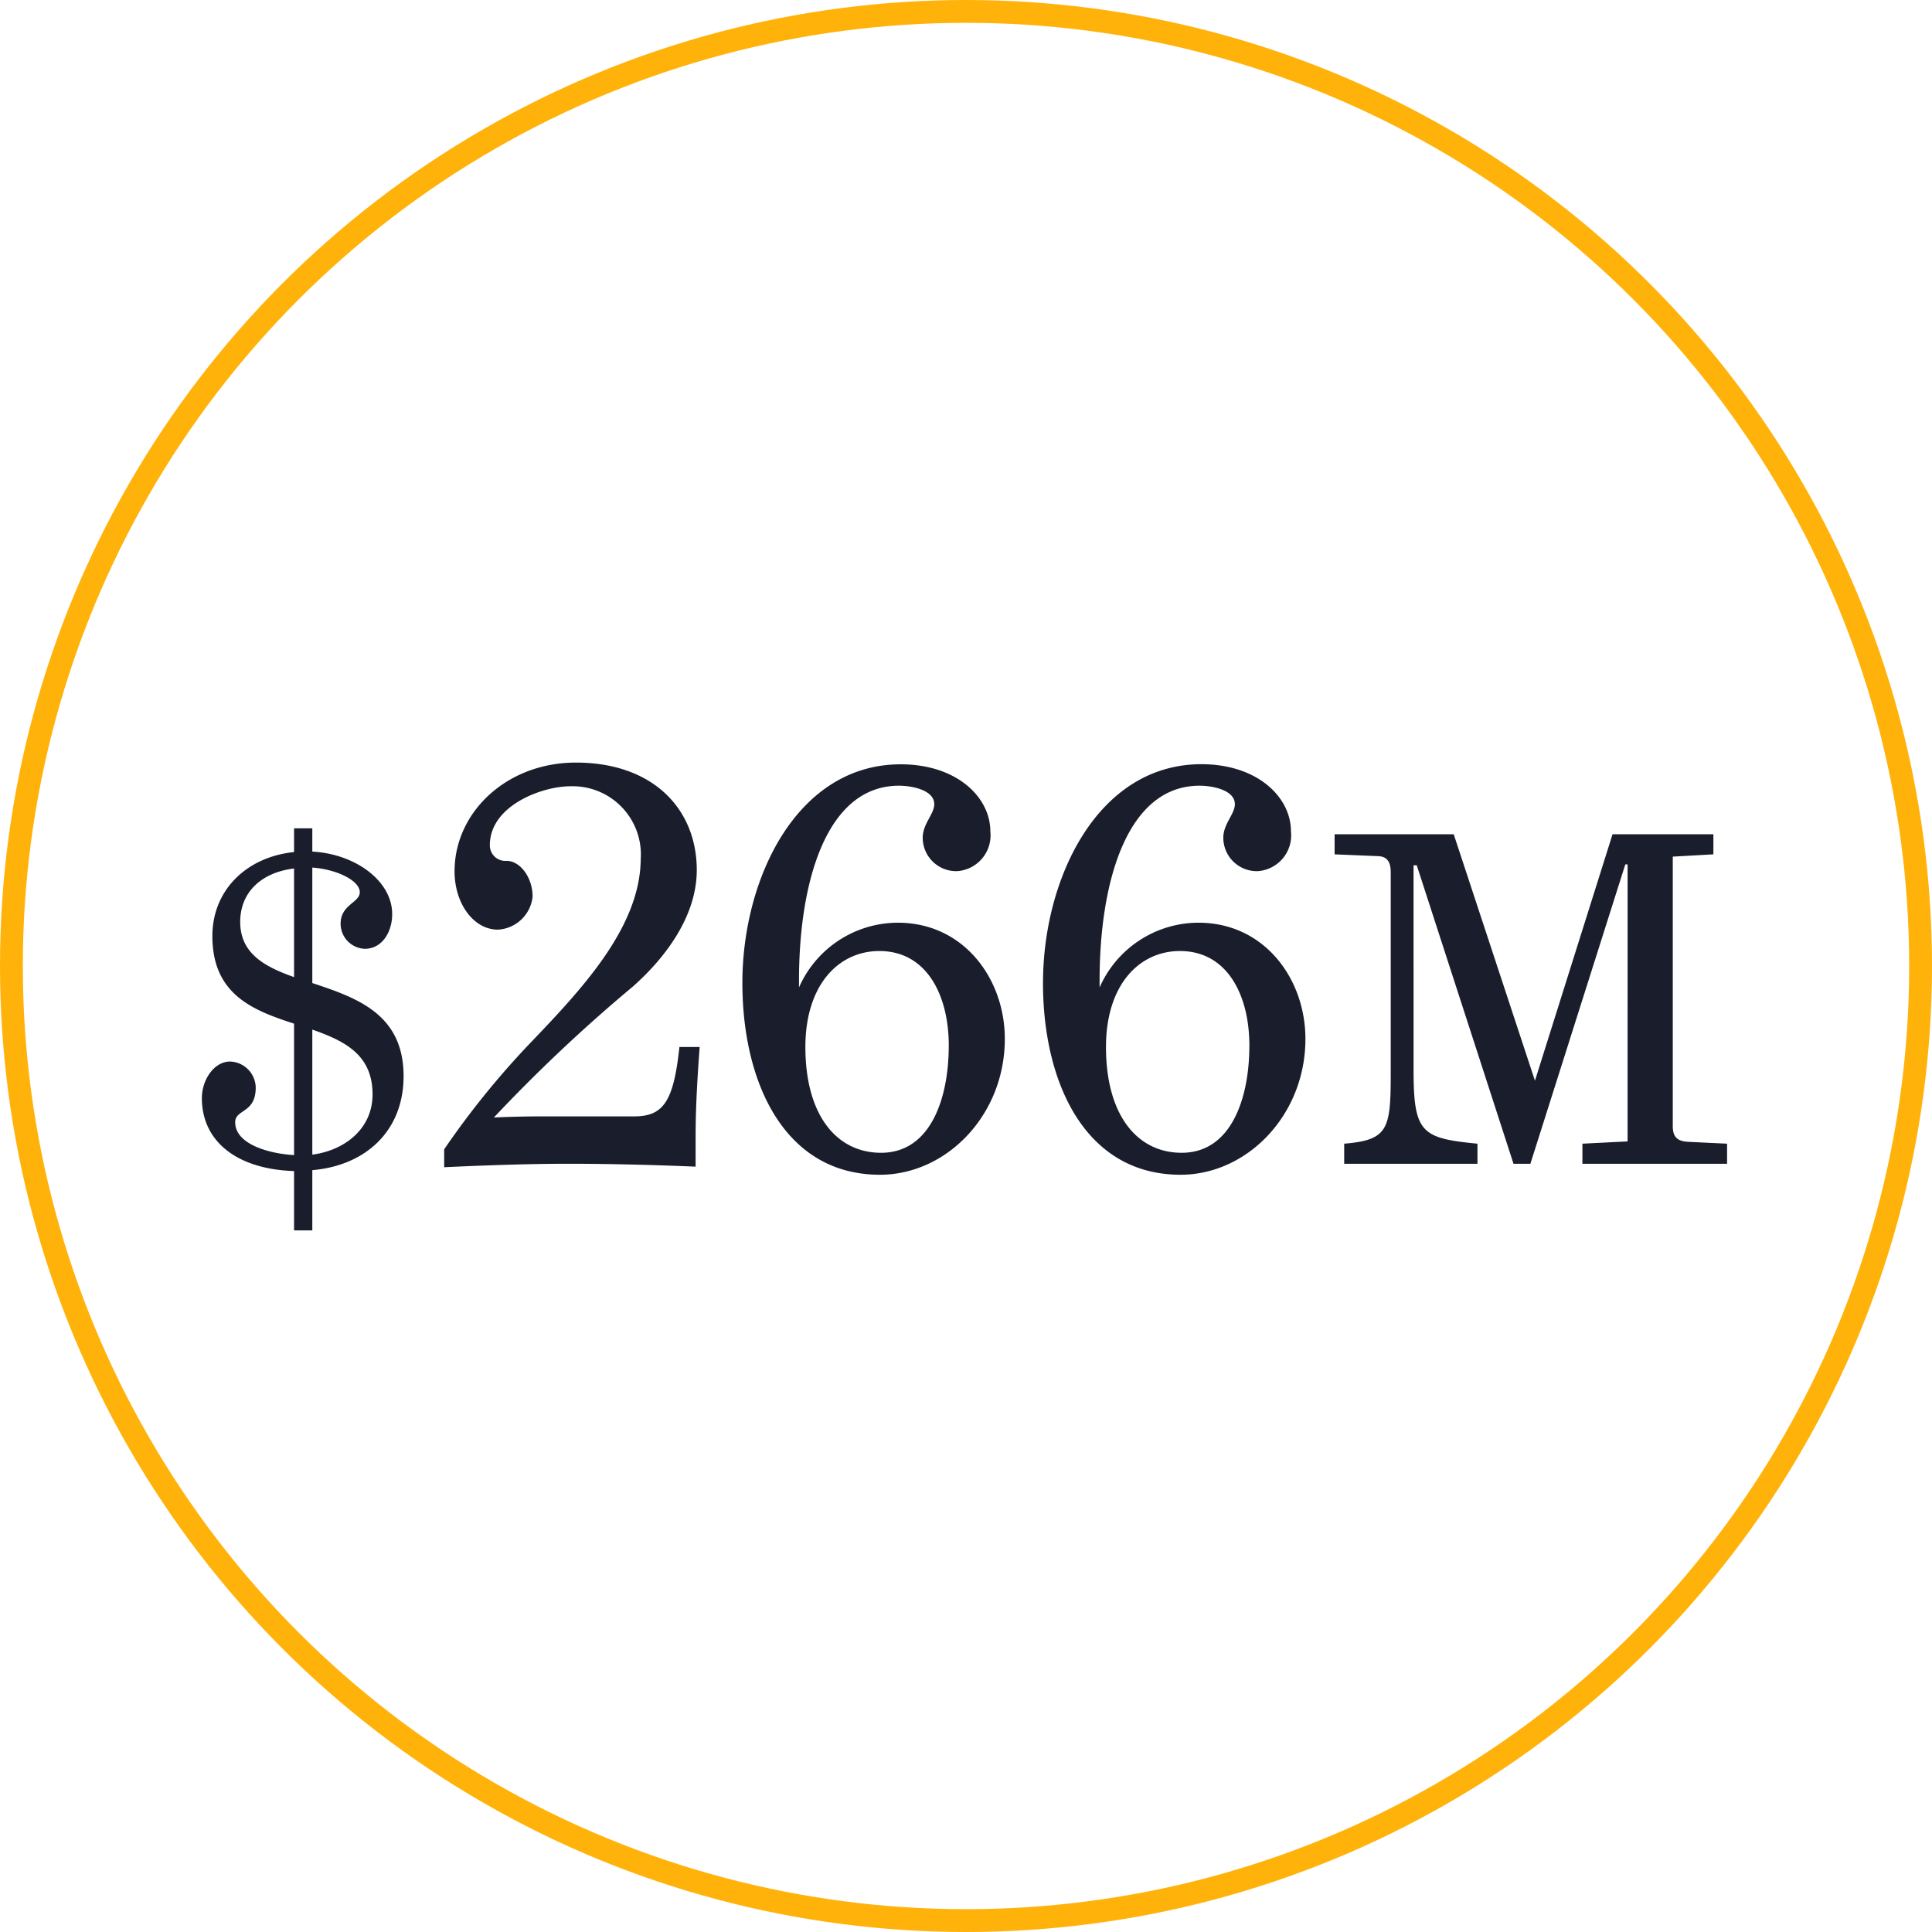 <svg xmlns="http://www.w3.org/2000/svg" width="127" height="127" viewBox="0 0 127 127">
  <g id="Group_568" data-name="Group 568" transform="translate(-236 -1172)">
    <g id="Ellipse_47" data-name="Ellipse 47" transform="translate(236 1172)" fill="none" stroke="#ffb20a" stroke-width="1.5">
      <circle cx="63.5" cy="63.5" r="63.5" stroke="none"/>
      <circle cx="63.5" cy="63.5" r="62.75" fill="none"/>
    </g>
    <path id="Path_915" data-name="Path 915" d="M152.33,41.38h1.2V37.42c3.51-.3,6-2.58,6-6.18,0-4.11-3.12-5.16-6-6.12V17.53c1.65.12,3.12.87,3.12,1.62,0,.69-1.26.81-1.26,2.07a1.654,1.654,0,0,0,1.59,1.65c1.14,0,1.8-1.11,1.8-2.28,0-2.19-2.43-3.96-5.25-4.11V14.95h-1.2v1.56c-3.18.33-5.37,2.55-5.37,5.52,0,3.87,2.7,4.89,5.37,5.76v8.64c-1.59-.09-3.87-.69-3.87-2.16,0-.87,1.35-.57,1.35-2.28a1.744,1.744,0,0,0-1.68-1.71c-1.08,0-1.86,1.23-1.86,2.4,0,2.88,2.34,4.68,6.06,4.8Zm0-23.79v7.14c-1.95-.69-3.54-1.56-3.54-3.63C148.79,19.21,150.11,17.86,152.33,17.59Zm5.16,14.85c0,2.28-1.86,3.69-3.96,3.96V28.18C155.66,28.93,157.49,29.83,157.49,32.44ZM170.326,37c2.812,0,5.7.076,8.4.19V35.252c0-1.976.114-3.838.266-5.928h-1.33c-.38,3.534-1.026,4.56-2.964,4.56h-5.928c-1.976,0-3.306.076-3.306.076a104.621,104.621,0,0,1,9.158-8.626c2.052-1.824,4.18-4.56,4.18-7.638,0-4.028-2.888-7.068-7.942-7.068-4.56,0-7.98,3.268-7.98,7.144,0,2.128,1.254,3.838,2.85,3.838a2.424,2.424,0,0,0,2.28-2.166c0-1.292-.836-2.356-1.71-2.356a1.018,1.018,0,0,1-1.1-1.026c0-2.622,3.458-3.876,5.282-3.876a4.487,4.487,0,0,1,4.636,4.788c-.038,4.484-3.876,8.55-7.22,12.046a55.162,55.162,0,0,0-5.7,7.03v1.178C164.588,37.114,167.666,37,170.326,37ZM181.8,25.106c0,6.574,2.774,12.616,9.044,12.616,4.37,0,8.208-3.914,8.208-8.93,0-3.952-2.7-7.638-7.03-7.638a7.112,7.112,0,0,0-6.5,4.256v-.456c0-6.46,1.786-12.806,6.574-12.806.8,0,2.318.266,2.318,1.216,0,.646-.76,1.292-.76,2.2a2.2,2.2,0,0,0,2.28,2.2A2.358,2.358,0,0,0,198.1,15.15c0-2.242-2.2-4.408-5.89-4.408C185.374,10.742,181.8,18.266,181.8,25.106Zm13.566,4.142c0,3.42-1.178,7.03-4.446,7.03-2.926,0-4.978-2.47-4.978-6.954,0-4.066,2.166-6.308,4.864-6.308C193.886,23.016,195.368,25.866,195.368,29.248Zm6.194-4.142c0,6.574,2.774,12.616,9.044,12.616,4.37,0,8.208-3.914,8.208-8.93,0-3.952-2.7-7.638-7.03-7.638a7.112,7.112,0,0,0-6.5,4.256v-.456c0-6.46,1.786-12.806,6.574-12.806.8,0,2.318.266,2.318,1.216,0,.646-.76,1.292-.76,2.2a2.2,2.2,0,0,0,2.28,2.2,2.358,2.358,0,0,0,2.166-2.622c0-2.242-2.2-4.408-5.89-4.408C205.134,10.742,201.562,18.266,201.562,25.106Zm13.566,4.142c0,3.42-1.178,7.03-4.446,7.03-2.926,0-4.978-2.47-4.978-6.954,0-4.066,2.166-6.308,4.864-6.308C213.646,23.016,215.128,25.866,215.128,29.248ZM237.02,37h9.51V35.68l-2.52-.12c-.66-.03-1.05-.24-1.05-1.02V16.81l2.67-.15V15.34H239l-5.1,16.2-5.34-16.2h-7.83v1.32l2.88.12c.72.03.81.6.81,1.08V30.94c0,3.75-.12,4.5-3.06,4.74V37h8.76V35.68c-3.72-.36-4.2-.72-4.2-4.92V17.38h.21L232.49,37h1.11l6.24-19.68h.15V35.53l-2.97.15Z" transform="translate(103 1211.5)" fill="#1a1e2c"/>
  </g>
</svg>
